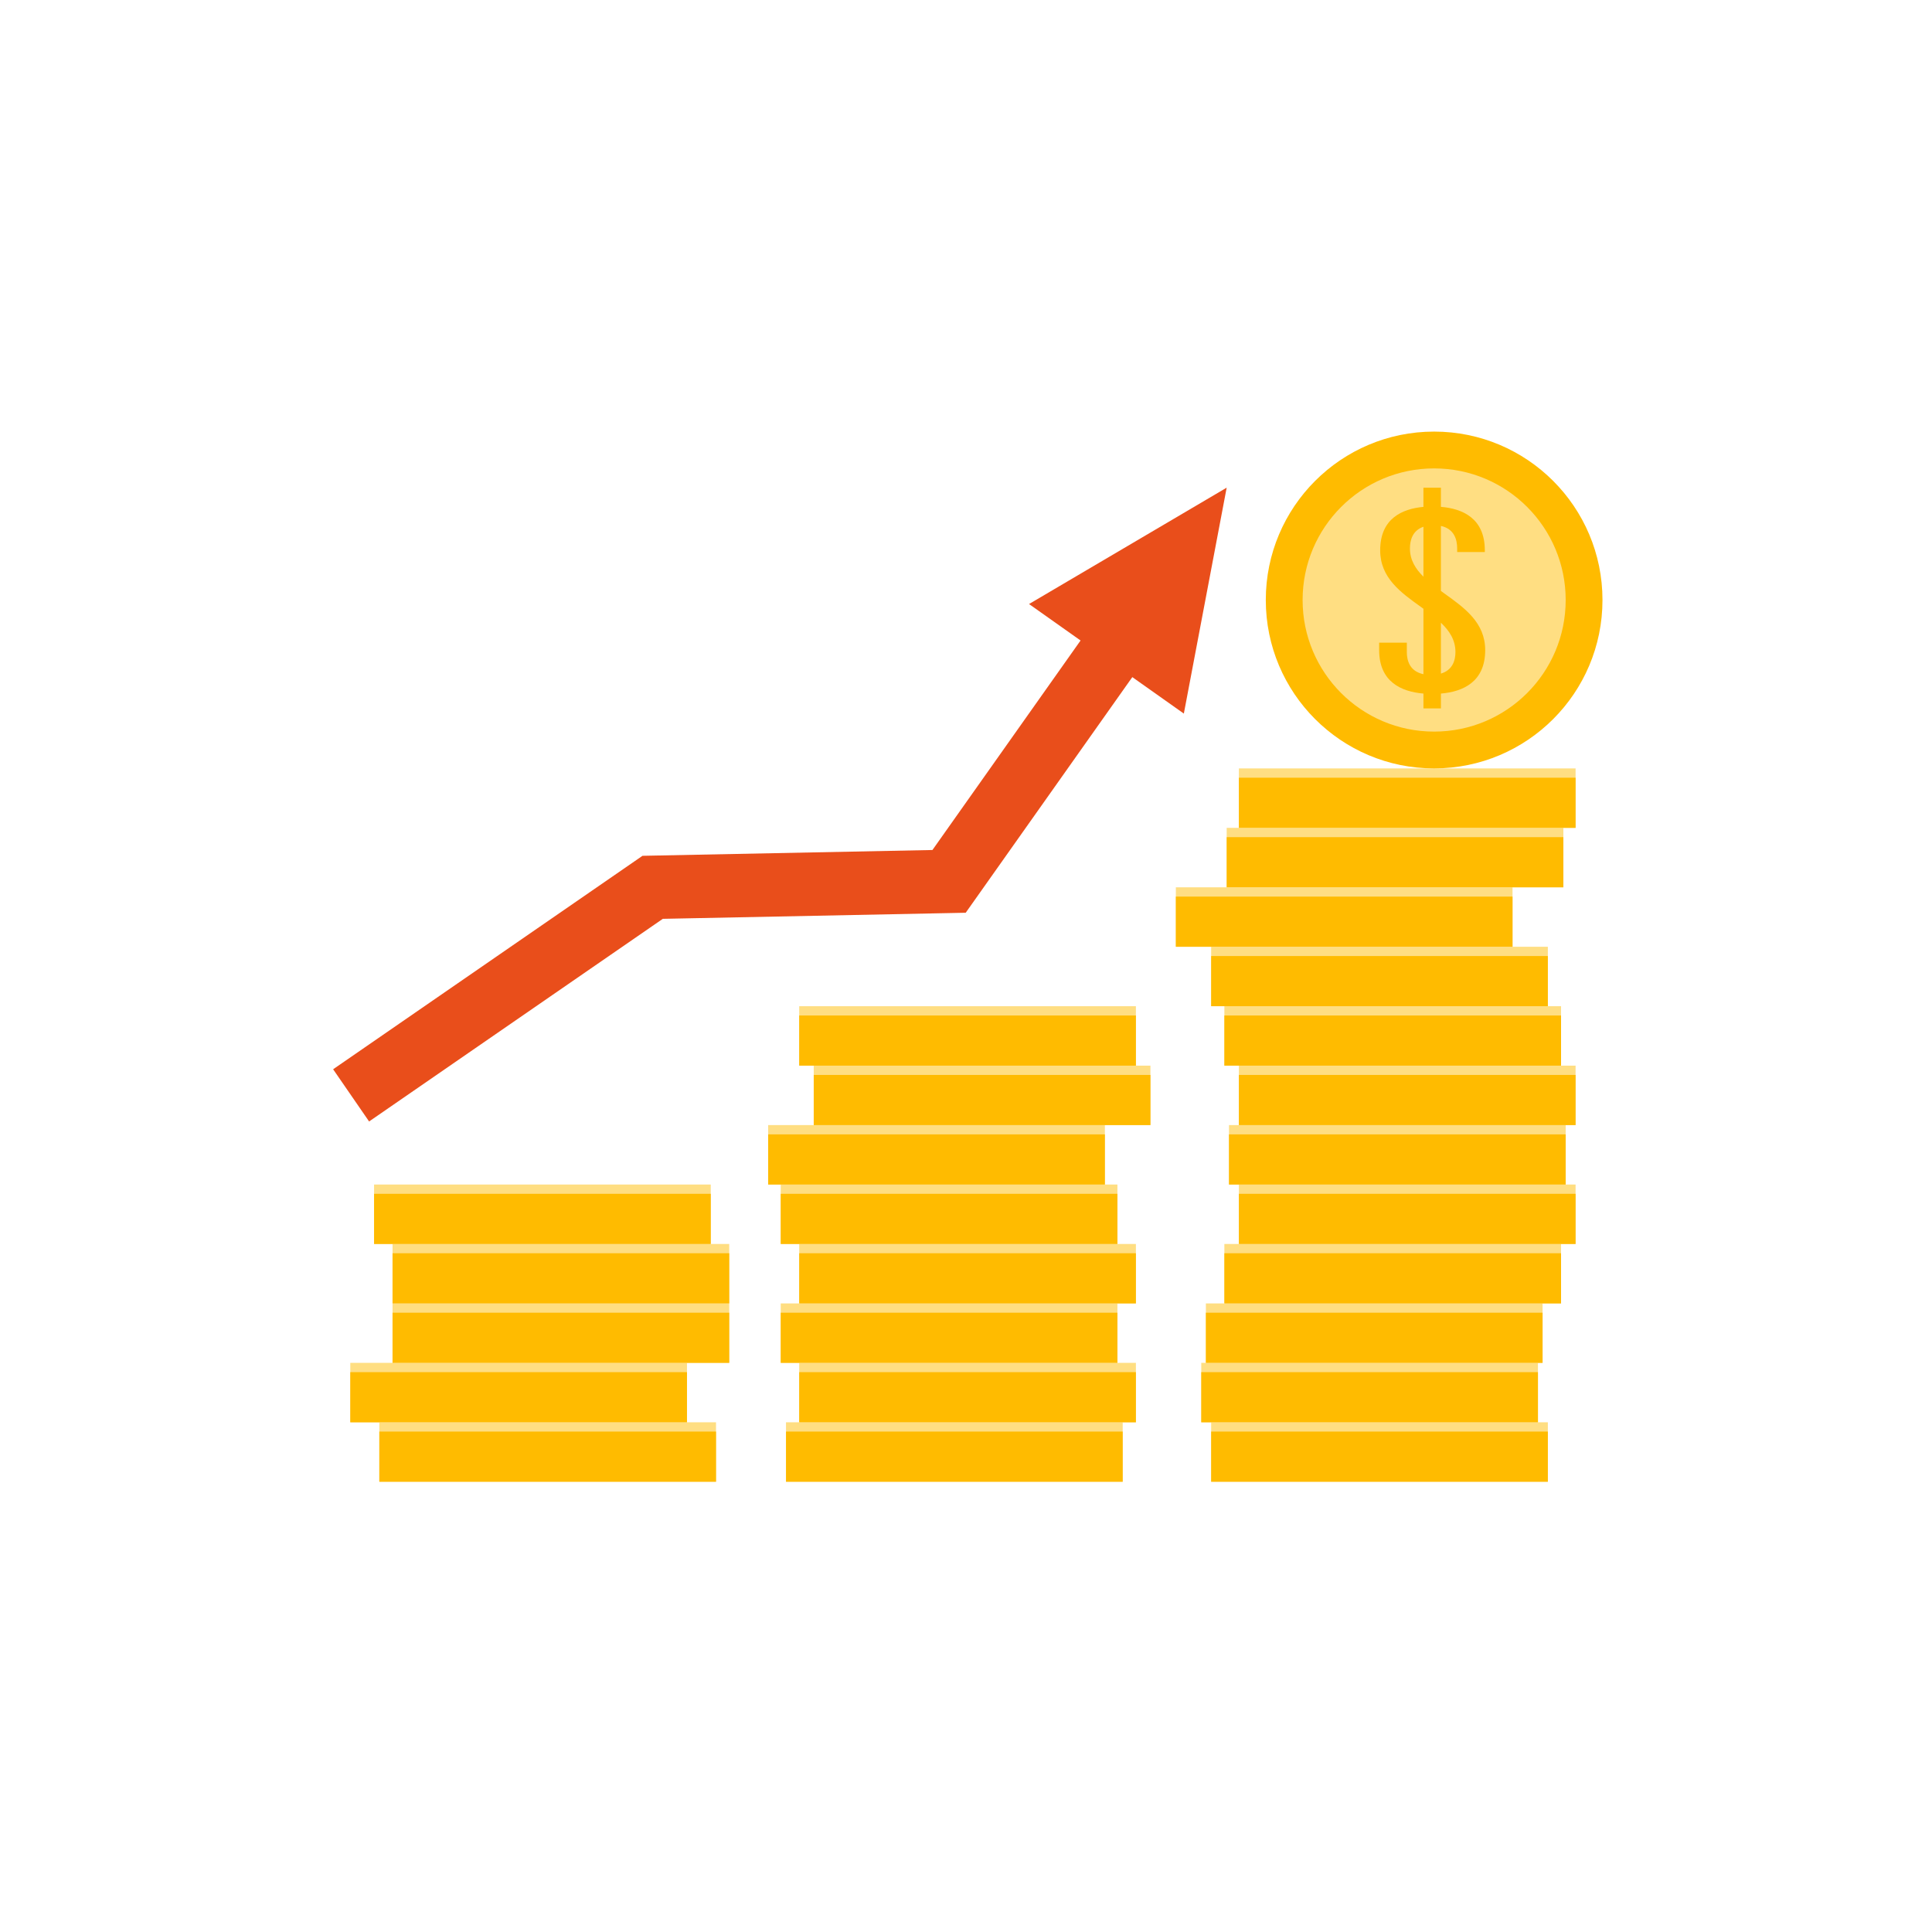 <?xml version="1.0" encoding="UTF-8" standalone="no"?>
<!-- Generator: Adobe Illustrator 19.0.0, SVG Export Plug-In . SVG Version: 6.00 Build 0)  -->

<svg
   xmlns:dc="http://purl.org/dc/elements/1.1/"
   xmlns:cc="http://creativecommons.org/ns#"
   xmlns:rdf="http://www.w3.org/1999/02/22-rdf-syntax-ns#"
   xmlns:svg="http://www.w3.org/2000/svg"
   xmlns="http://www.w3.org/2000/svg"
   xmlns:sodipodi="http://sodipodi.sourceforge.net/DTD/sodipodi-0.dtd"
   xmlns:inkscape="http://www.inkscape.org/namespaces/inkscape"
   version="1.1"
   id="Calque_1"
   x="0px"
   y="0px"
   viewBox="0 0 200 200"
   style="enable-background:new 0 0 200 200;"
   xml:space="preserve"
   sodipodi:docname="performance-trading-journal.svg"
   inkscape:version="0.92.4 (5da689c313, 2019-01-14)"><defs
   id="defs1074" /><sodipodi:namedview
   pagecolor="#ffffff"
   bordercolor="#666666"
   borderopacity="1"
   objecttolerance="10"
   gridtolerance="10"
   guidetolerance="10"
   inkscape:pageopacity="0"
   inkscape:pageshadow="2"
   inkscape:window-width="1920"
   inkscape:window-height="1017"
   id="namedview1072"
   showgrid="false"
   inkscape:zoom="1.18"
   inkscape:cx="100"
   inkscape:cy="100"
   inkscape:window-x="-8"
   inkscape:window-y="-8"
   inkscape:window-maximized="1"
   inkscape:current-layer="Calque_1" />
<style
   type="text/css"
   id="style1063">
	.st0{fill:#4FC1EA;}
	.st1{opacity:0.3;}
	.st2{fill:#585763;}
</style>

<path
   inkscape:connector-curvature="0"
   id="path34"
   style="fill:#ffde82;fill-opacity:1;fill-rule:nonzero;stroke:none;stroke-width:0.172"
   d="M 74.123,153.389 H 39.268 v -6.154 h 34.854 v 6.154" /><path
   inkscape:connector-curvature="0"
   id="path36"
   style="fill:#ffbb00;fill-opacity:1;fill-rule:nonzero;stroke:none;stroke-width:0.172"
   d="M 74.123,153.389 H 39.268 v -5.193 h 34.854 v 5.193" /><path
   inkscape:connector-curvature="0"
   id="path38"
   style="fill:#ffde82;fill-opacity:1;fill-rule:nonzero;stroke:none;stroke-width:0.172"
   d="M 71.116,147.236 H 36.262 v -6.154 H 71.116 v 6.154" /><path
   inkscape:connector-curvature="0"
   id="path40"
   style="fill:#ffbb00;fill-opacity:1;fill-rule:nonzero;stroke:none;stroke-width:0.172"
   d="M 71.116,147.236 H 36.262 v -5.191 H 71.116 v 5.191" /><path
   inkscape:connector-curvature="0"
   id="path42"
   style="fill:#ffde82;fill-opacity:1;fill-rule:nonzero;stroke:none;stroke-width:0.172"
   d="M 75.49,141.082 H 40.636 v -6.152 h 34.854 v 6.152" /><path
   inkscape:connector-curvature="0"
   id="path44"
   style="fill:#ffbb00;fill-opacity:1;fill-rule:nonzero;stroke:none;stroke-width:0.172"
   d="M 75.49,141.082 H 40.636 v -5.191 h 34.854 v 5.191" /><path
   inkscape:connector-curvature="0"
   id="path46"
   style="fill:#ffde82;fill-opacity:1;fill-rule:nonzero;stroke:none;stroke-width:0.172"
   d="M 75.49,134.929 H 40.636 v -6.154 h 34.854 v 6.154" /><path
   inkscape:connector-curvature="0"
   id="path48"
   style="fill:#ffbb00;fill-opacity:1;fill-rule:nonzero;stroke:none;stroke-width:0.172"
   d="M 75.49,134.929 H 40.636 v -5.193 h 34.854 v 5.193" /><path
   inkscape:connector-curvature="0"
   id="path50"
   style="fill:#ffde82;fill-opacity:1;fill-rule:nonzero;stroke:none;stroke-width:0.172"
   d="M 73.577,128.776 H 38.723 v -6.154 h 34.854 v 6.154" /><path
   inkscape:connector-curvature="0"
   id="path52"
   style="fill:#ffbb00;fill-opacity:1;fill-rule:nonzero;stroke:none;stroke-width:0.172"
   d="M 73.577,128.776 H 38.723 v -5.193 h 34.854 v 5.193" /><path
   inkscape:connector-curvature="0"
   id="path54"
   style="fill:#ffde82;fill-opacity:1;fill-rule:nonzero;stroke:none;stroke-width:0.172"
   d="M 116.221,153.389 H 81.367 v -6.154 h 34.854 v 6.154" /><path
   inkscape:connector-curvature="0"
   id="path56"
   style="fill:#ffbb00;fill-opacity:1;fill-rule:nonzero;stroke:none;stroke-width:0.172"
   d="M 116.221,153.389 H 81.367 v -5.193 h 34.854 v 5.193" /><path
   inkscape:connector-curvature="0"
   id="path58"
   style="fill:#ffde82;fill-opacity:1;fill-rule:nonzero;stroke:none;stroke-width:0.172"
   d="M 117.589,147.236 H 82.734 v -6.154 h 34.854 v 6.154" /><path
   inkscape:connector-curvature="0"
   id="path60"
   style="fill:#ffbb00;fill-opacity:1;fill-rule:nonzero;stroke:none;stroke-width:0.172"
   d="M 117.589,147.236 H 82.734 v -5.191 h 34.854 v 5.191" /><path
   inkscape:connector-curvature="0"
   id="path62"
   style="fill:#ffde82;fill-opacity:1;fill-rule:nonzero;stroke:none;stroke-width:0.172"
   d="M 115.675,141.082 H 80.821 v -6.152 h 34.854 v 6.152" /><path
   inkscape:connector-curvature="0"
   id="path64"
   style="fill:#ffbb00;fill-opacity:1;fill-rule:nonzero;stroke:none;stroke-width:0.172"
   d="M 115.675,141.082 H 80.821 v -5.191 h 34.854 v 5.191" /><path
   inkscape:connector-curvature="0"
   id="path66"
   style="fill:#ffde82;fill-opacity:1;fill-rule:nonzero;stroke:none;stroke-width:0.172"
   d="M 117.589,134.929 H 82.734 v -6.154 h 34.854 v 6.154" /><path
   inkscape:connector-curvature="0"
   id="path68"
   style="fill:#ffbb00;fill-opacity:1;fill-rule:nonzero;stroke:none;stroke-width:0.172"
   d="M 117.589,134.929 H 82.734 v -5.193 h 34.854 v 5.193" /><path
   inkscape:connector-curvature="0"
   id="path70"
   style="fill:#ffde82;fill-opacity:1;fill-rule:nonzero;stroke:none;stroke-width:0.172"
   d="M 115.675,128.776 H 80.821 v -6.154 h 34.854 v 6.154" /><path
   inkscape:connector-curvature="0"
   id="path72"
   style="fill:#ffbb00;fill-opacity:1;fill-rule:nonzero;stroke:none;stroke-width:0.172"
   d="M 115.675,128.776 H 80.821 v -5.193 h 34.854 v 5.193" /><path
   inkscape:connector-curvature="0"
   id="path74"
   style="fill:#ffde82;fill-opacity:1;fill-rule:nonzero;stroke:none;stroke-width:0.172"
   d="M 114.377,122.622 H 79.521 v -6.154 h 34.856 v 6.154" /><path
   inkscape:connector-curvature="0"
   id="path76"
   style="fill:#ffbb00;fill-opacity:1;fill-rule:nonzero;stroke:none;stroke-width:0.172"
   d="M 114.377,122.622 H 79.521 v -5.191 h 34.856 v 5.191" /><path
   inkscape:connector-curvature="0"
   id="path78"
   style="fill:#ffde82;fill-opacity:1;fill-rule:nonzero;stroke:none;stroke-width:0.172"
   d="M 119.092,116.468 H 84.238 v -6.154 h 34.854 v 6.154" /><path
   inkscape:connector-curvature="0"
   id="path80"
   style="fill:#ffbb00;fill-opacity:1;fill-rule:nonzero;stroke:none;stroke-width:0.172"
   d="M 119.092,116.468 H 84.238 v -5.191 h 34.854 v 5.191" /><path
   inkscape:connector-curvature="0"
   id="path82"
   style="fill:#ffde82;fill-opacity:1;fill-rule:nonzero;stroke:none;stroke-width:0.172"
   d="M 117.589,110.314 H 82.734 v -6.152 h 34.854 v 6.152" /><path
   inkscape:connector-curvature="0"
   id="path84"
   style="fill:#ffbb00;fill-opacity:1;fill-rule:nonzero;stroke:none;stroke-width:0.172"
   d="M 117.589,110.314 H 82.734 v -5.191 h 34.854 v 5.191" /><path
   inkscape:connector-curvature="0"
   id="path86"
   style="fill:#ffde82;fill-opacity:1;fill-rule:nonzero;stroke:none;stroke-width:0.172"
   d="m 160.233,153.389 h -34.854 v -6.154 h 34.854 v 6.154" /><path
   inkscape:connector-curvature="0"
   id="path88"
   style="fill:#ffbb00;fill-opacity:1;fill-rule:nonzero;stroke:none;stroke-width:0.172"
   d="m 160.233,153.389 h -34.854 v -5.193 h 34.854 v 5.193" /><path
   inkscape:connector-curvature="0"
   id="path90"
   style="fill:#ffde82;fill-opacity:1;fill-rule:nonzero;stroke:none;stroke-width:0.172"
   d="m 159.208,147.236 h -34.854 v -6.154 h 34.854 v 6.154" /><path
   inkscape:connector-curvature="0"
   id="path92"
   style="fill:#ffbb00;fill-opacity:1;fill-rule:nonzero;stroke:none;stroke-width:0.172"
   d="m 159.208,147.236 h -34.854 v -5.191 h 34.854 v 5.191" /><path
   inkscape:connector-curvature="0"
   id="path94"
   style="fill:#ffde82;fill-opacity:1;fill-rule:nonzero;stroke:none;stroke-width:0.172"
   d="m 159.687,141.082 h -34.854 v -6.152 h 34.854 v 6.152" /><path
   inkscape:connector-curvature="0"
   id="path96"
   style="fill:#ffbb00;fill-opacity:1;fill-rule:nonzero;stroke:none;stroke-width:0.172"
   d="m 159.687,141.082 h -34.854 v -5.191 h 34.854 v 5.191" /><path
   inkscape:connector-curvature="0"
   id="path98"
   style="fill:#ffde82;fill-opacity:1;fill-rule:nonzero;stroke:none;stroke-width:0.172"
   d="m 161.6,134.929 h -34.854 v -6.154 h 34.854 v 6.154" /><path
   inkscape:connector-curvature="0"
   id="path100"
   style="fill:#ffbb00;fill-opacity:1;fill-rule:nonzero;stroke:none;stroke-width:0.172"
   d="m 161.6,134.929 h -34.854 v -5.193 h 34.854 v 5.193" /><path
   inkscape:connector-curvature="0"
   id="path102"
   style="fill:#ffde82;fill-opacity:1;fill-rule:nonzero;stroke:none;stroke-width:0.172"
   d="m 163.104,128.776 h -34.854 v -6.154 h 34.854 v 6.154" /><path
   inkscape:connector-curvature="0"
   id="path104"
   style="fill:#ffbb00;fill-opacity:1;fill-rule:nonzero;stroke:none;stroke-width:0.172"
   d="m 163.104,128.776 h -34.854 v -5.193 h 34.854 v 5.193" /><path
   inkscape:connector-curvature="0"
   id="path106"
   style="fill:#ffde82;fill-opacity:1;fill-rule:nonzero;stroke:none;stroke-width:0.172"
   d="m 162.079,122.622 h -34.854 v -6.154 h 34.854 v 6.154" /><path
   inkscape:connector-curvature="0"
   id="path108"
   style="fill:#ffbb00;fill-opacity:1;fill-rule:nonzero;stroke:none;stroke-width:0.172"
   d="m 162.079,122.622 h -34.854 v -5.191 h 34.854 v 5.191" /><path
   inkscape:connector-curvature="0"
   id="path110"
   style="fill:#ffde82;fill-opacity:1;fill-rule:nonzero;stroke:none;stroke-width:0.172"
   d="m 163.104,116.468 h -34.854 v -6.154 h 34.854 v 6.154" /><path
   inkscape:connector-curvature="0"
   id="path112"
   style="fill:#ffbb00;fill-opacity:1;fill-rule:nonzero;stroke:none;stroke-width:0.172"
   d="m 163.104,116.468 h -34.854 v -5.191 h 34.854 v 5.191" /><path
   inkscape:connector-curvature="0"
   id="path114"
   style="fill:#ffde82;fill-opacity:1;fill-rule:nonzero;stroke:none;stroke-width:0.172"
   d="m 161.6,110.314 h -34.854 v -6.152 h 34.854 v 6.152" /><path
   inkscape:connector-curvature="0"
   id="path116"
   style="fill:#ffbb00;fill-opacity:1;fill-rule:nonzero;stroke:none;stroke-width:0.172"
   d="m 161.6,110.314 h -34.854 v -5.191 h 34.854 v 5.191" /><path
   inkscape:connector-curvature="0"
   id="path118"
   style="fill:#ffde82;fill-opacity:1;fill-rule:nonzero;stroke:none;stroke-width:0.172"
   d="m 160.233,104.162 h -34.854 v -6.154 h 34.854 v 6.154" /><path
   inkscape:connector-curvature="0"
   id="path120"
   style="fill:#ffbb00;fill-opacity:1;fill-rule:nonzero;stroke:none;stroke-width:0.172"
   d="m 160.233,104.162 h -34.854 v -5.193 h 34.854 v 5.193" /><path
   inkscape:connector-curvature="0"
   id="path122"
   style="fill:#ffde82;fill-opacity:1;fill-rule:nonzero;stroke:none;stroke-width:0.172"
   d="m 156.577,98.008 h -34.854 v -6.154 h 34.854 v 6.154" /><path
   inkscape:connector-curvature="0"
   id="path124"
   style="fill:#ffbb00;fill-opacity:1;fill-rule:nonzero;stroke:none;stroke-width:0.172"
   d="M 156.577,98.008 H 121.723 V 92.815 h 34.854 v 5.193" /><path
   inkscape:connector-curvature="0"
   id="path126"
   style="fill:#ffde82;fill-opacity:1;fill-rule:nonzero;stroke:none;stroke-width:0.172"
   d="m 161.84,91.854 h -34.854 v -6.154 h 34.854 v 6.154" /><path
   inkscape:connector-curvature="0"
   id="path128"
   style="fill:#ffbb00;fill-opacity:1;fill-rule:nonzero;stroke:none;stroke-width:0.172"
   d="m 161.84,91.854 h -34.854 v -5.191 h 34.854 v 5.191" /><path
   inkscape:connector-curvature="0"
   id="path130"
   style="fill:#ffde82;fill-opacity:1;fill-rule:nonzero;stroke:none;stroke-width:0.172"
   d="M 163.104,85.7 H 128.25 V 79.546 h 34.854 v 6.154" /><path
   inkscape:connector-curvature="0"
   id="path132"
   style="fill:#ffbb00;fill-opacity:1;fill-rule:nonzero;stroke:none;stroke-width:0.172"
   d="M 163.104,85.7 H 128.25 V 80.509 h 34.854 v 5.191" /><path
   inkscape:connector-curvature="0"
   id="path134"
   style="fill:#ffbb00;fill-opacity:1;fill-rule:nonzero;stroke:none;stroke-width:0.172"
   d="m 165.888,62.113 c 0,-9.629 -7.803,-17.435 -17.427,-17.435 -9.624,0 -17.427,7.806 -17.427,17.435 0,9.629 7.803,17.433 17.427,17.433 9.624,0 17.427,-7.804 17.427,-17.433" /><path
   inkscape:connector-curvature="0"
   id="path136"
   style="fill:#ffde82;fill-opacity:1;fill-rule:nonzero;stroke:none;stroke-width:0.172"
   d="m 162.079,62.113 c 0,-7.525 -6.098,-13.624 -13.618,-13.624 -7.52,0 -13.616,6.099 -13.616,13.624 0,7.524 6.096,13.622 13.616,13.622 7.52,0 13.618,-6.099 13.618,-13.622" /><path
   inkscape:connector-curvature="0"
   id="path138"
   style="fill:#ffbb00;fill-opacity:1;fill-rule:nonzero;stroke:none;stroke-width:0.172"
   d="m 149.162,69.73 v -5.268 c 0.883,0.842 1.505,1.787 1.505,3.032 0,0.877 -0.301,1.88 -1.505,2.236 z m -3.206,-12.957 c 0,-0.87 0.281,-1.862 1.397,-2.243 v 5.168 c -0.825,-0.815 -1.397,-1.731 -1.397,-2.925 z m 7.791,10.525 c 0,-2.837 -2.127,-4.36 -4.185,-5.833 l -0.4,-0.291 v -6.729 c 1.364,0.293 1.684,1.385 1.684,2.329 v 0.37 h 2.862 V 56.972 c 0,-3.322 -2.304,-4.316 -4.546,-4.503 v -1.986 h -1.81 v 1.99 c -2.22,0.202 -4.477,1.215 -4.477,4.5 0,2.836 2.127,4.359 4.185,5.832 l 0.293,0.212 v 6.776 c -1.393,-0.293 -1.72,-1.37 -1.72,-2.298 v -0.965 h -2.864 v 0.768 c 0,3.306 2.318,4.307 4.584,4.5 v 1.535 h 1.81 v -1.535 c 2.264,-0.191 4.584,-1.192 4.584,-4.5" /><path
   inkscape:connector-curvature="0"
   id="path140"
   style="fill:#e94e1b;fill-opacity:1;fill-rule:nonzero;stroke:none;stroke-width:0.172"
   d="M 38.209,116.094 34.485,110.69 66.511,88.593 96.526,87.992 113.518,63.958 118.875,67.749 99.97,94.487 68.614,95.117 38.209,116.094" /><path
   inkscape:connector-curvature="0"
   id="path142"
   style="fill:#e94e1b;fill-opacity:1;fill-rule:nonzero;stroke:none;stroke-width:0.172"
   d="m 122.551,73.87 4.434,-23.387 -20.46,12.046 z" /></svg>